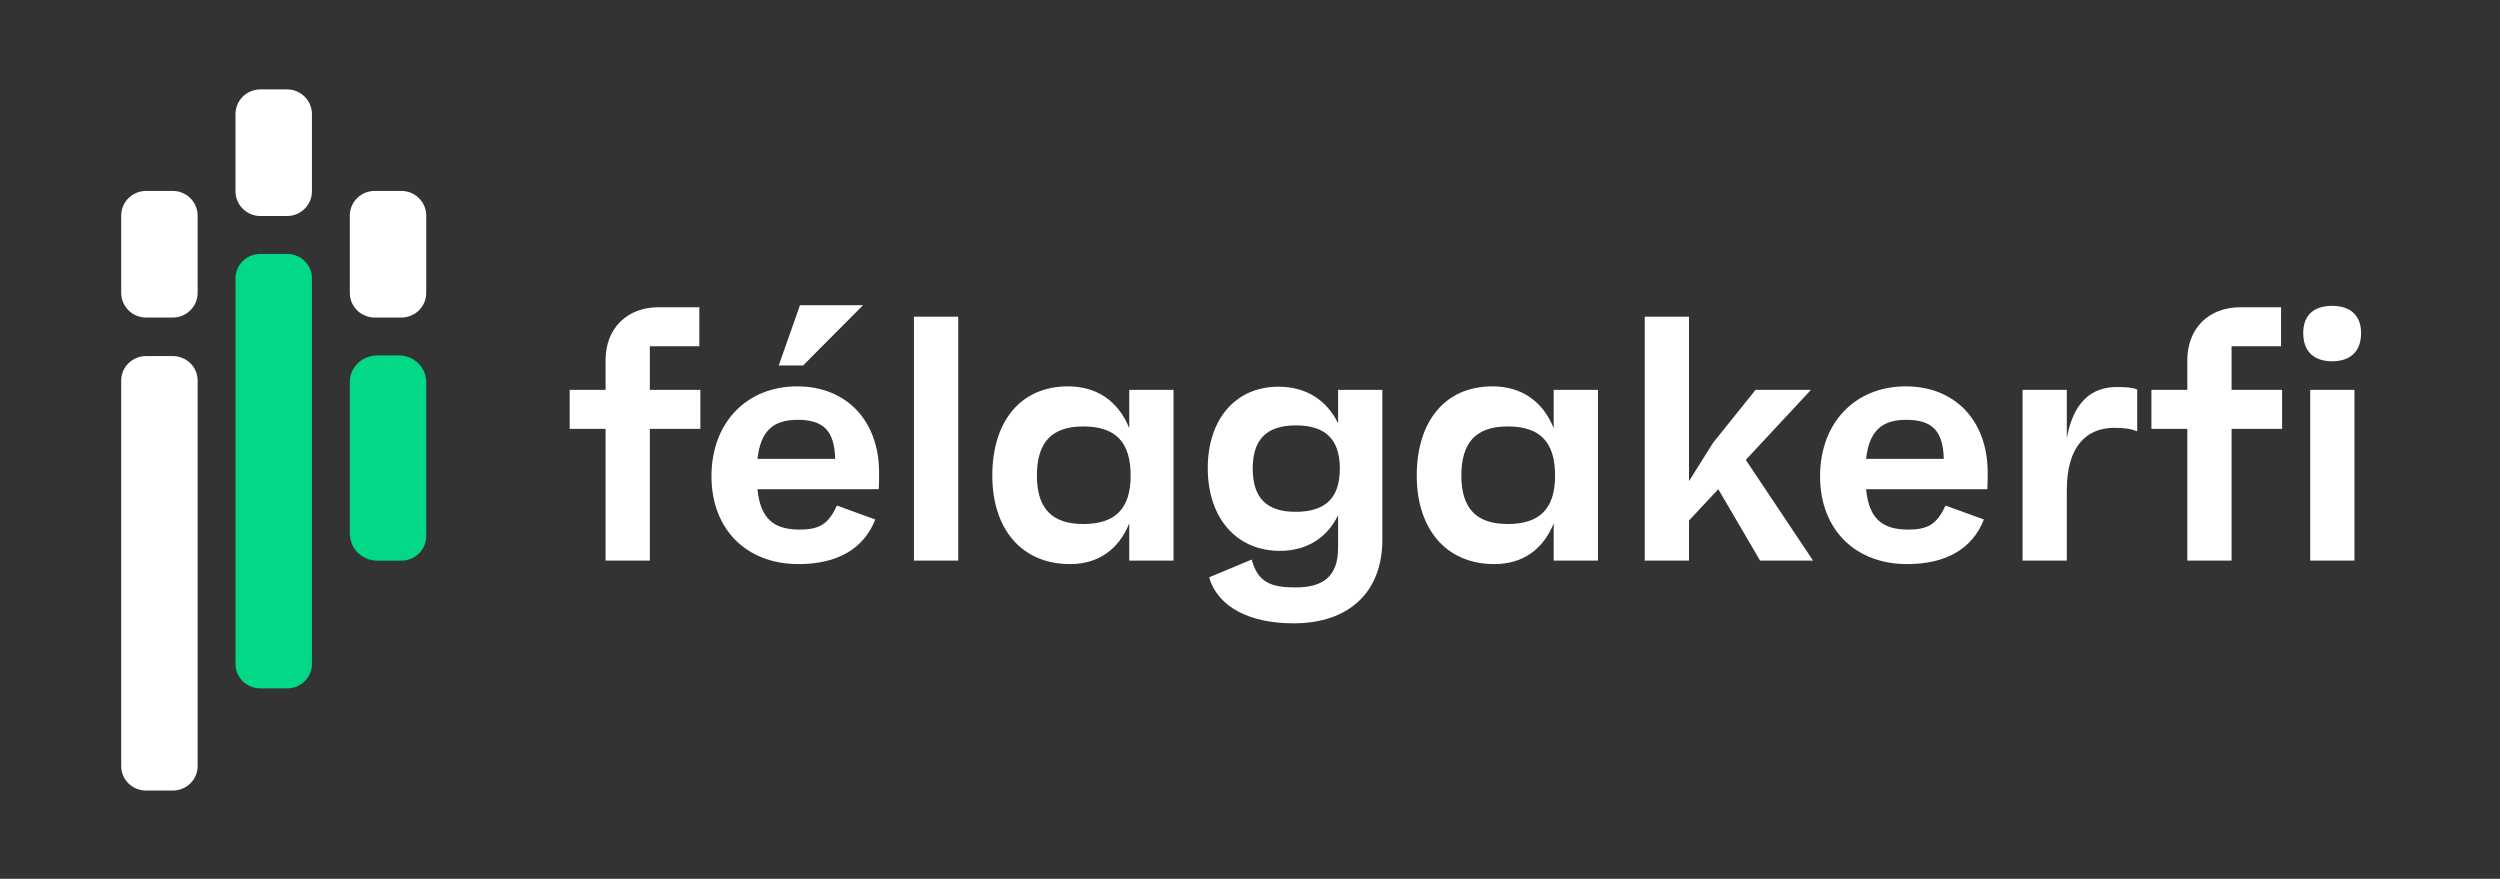 <svg width="1650" height="580" viewBox="0 0 1650 580" fill="none" xmlns="http://www.w3.org/2000/svg">
<rect x="0" y="0" width="1650" height="580" fill="#333333" stroke="none"/>
<path d="M266.32 234.866C265.388 234.702 264.416 234.58 263.403 234.58H256.152H248.738C247.888 234.58 247.077 234.702 246.267 234.825C237.598 236.048 230.873 243.309 230.873 252.16V252.282L230.873 326.802V352.458C230.873 352.865 230.954 353.273 230.995 353.681C231.521 360.697 236.18 366.57 242.621 368.895C244.525 369.589 246.591 370.037 248.738 370.037H250.075H264.862C273.936 370.037 281.309 362.777 281.309 353.844V252.282V252.16C281.269 243.431 274.787 236.252 266.32 234.866Z" fill="#03D886"/>
<path d="M247.334 209.58H264.849C273.93 209.58 281.309 202.307 281.309 193.306V142.274C281.309 133.273 273.93 126 264.849 126H247.334C238.252 126 230.873 133.273 230.873 142.274V193.306C230.873 202.307 238.252 209.58 247.334 209.58Z" fill="white"/>
<path d="M189.411 167.58H171.898C162.798 167.58 155.437 174.774 155.437 183.674L155.437 438.252C155.437 447.152 162.798 454.346 171.898 454.346H189.411C198.512 454.346 205.873 447.152 205.873 438.252L205.873 183.674C205.873 174.774 198.471 167.58 189.411 167.58Z" fill="#03D886"/>
<path d="M171.897 142.58H189.412C198.494 142.58 205.873 135.307 205.873 126.306V75.274C205.873 66.273 198.494 59 189.412 59L171.897 59C162.815 59 155.437 66.273 155.437 75.274V126.306C155.437 135.307 162.815 142.58 171.897 142.58Z" fill="white"/>
<path d="M113.975 235H96.462C87.361 235 80 242.194 80 251.094L80 505.672C80 514.572 87.361 521.766 96.462 521.766H113.975C123.075 521.766 130.436 514.572 130.436 505.672L130.436 251.094C130.436 242.194 123.035 235 113.975 235Z" fill="white"/>
<path d="M96.461 209.58H113.975C123.057 209.58 130.436 202.307 130.436 193.306V142.274C130.436 133.273 123.057 126 113.975 126H96.461C87.379 126 80 133.273 80 142.274L80 193.306C80 202.307 87.379 209.58 96.461 209.58Z" fill="white"/>
<path d="M462.24 257.3H428.89V228.55H461.55V202.79H434.64C413.71 202.79 399.68 216.82 399.68 237.75V257.3H375.99V283.06H399.68V370H428.89V283.06H462.24V257.3ZM569.623 201.41H527.993L513.963 241.2H530.063L569.623 201.41ZM580.203 312.04C580.203 277.31 558.353 255 526.153 255C492.803 255 469.573 278.92 469.573 314.34C469.573 349.3 492.573 372.3 527.073 372.3C552.373 372.3 570.083 362.41 577.673 342.86L552.373 333.66C546.853 345.62 541.103 349.53 527.763 349.53C510.053 349.53 501.773 341.71 499.933 322.85H579.973C580.203 318.25 580.203 315.72 580.203 312.04ZM526.383 277.08C542.943 277.08 550.763 283.75 551.223 302.84H499.933C502.003 284.67 510.053 277.08 526.383 277.08ZM603.206 370H632.416V209H603.206V370ZM745.309 257.3V282.6C738.179 264.89 724.149 255 704.829 255C673.319 255 654.919 278.46 654.919 313.88C654.919 348.84 674.009 372.3 706.209 372.3C724.839 372.3 738.409 362.64 745.309 345.39V370H774.519V257.3H745.309ZM714.949 345.85C694.249 345.85 684.359 335.5 684.359 313.88C684.359 291.8 694.249 281.45 714.949 281.45C736.339 281.45 746.229 291.8 746.229 313.88C746.229 335.5 736.339 345.85 714.949 345.85ZM883.138 257.3V279.38C875.778 264.2 862.208 255.23 843.808 255.23C815.288 255.23 797.118 276.85 797.118 309.05C797.118 341.48 815.748 363.56 844.728 363.56C862.438 363.56 875.778 355.05 883.138 340.1V361.49C883.138 379.89 873.938 387.71 855.078 387.71C838.978 387.71 830.238 384.49 826.098 369.31L798.038 381.04C803.788 400.82 824.948 411.4 853.698 411.4C890.498 411.4 912.348 390.7 912.348 356.2V257.3H883.138ZM855.078 337.8C835.988 337.8 826.788 328.6 826.788 309.28C826.788 289.96 835.988 280.76 855.308 280.76C874.858 280.76 884.288 289.96 884.288 309.28C884.288 328.6 874.858 337.8 855.078 337.8ZM1025.44 257.3V282.6C1018.31 264.89 1004.28 255 984.96 255C953.45 255 935.05 278.46 935.05 313.88C935.05 348.84 954.14 372.3 986.34 372.3C1004.97 372.3 1018.54 362.64 1025.44 345.39V370H1054.65V257.3H1025.44ZM995.08 345.85C974.38 345.85 964.49 335.5 964.49 313.88C964.49 291.8 974.38 281.45 995.08 281.45C1016.47 281.45 1026.36 291.8 1026.36 313.88C1026.36 335.5 1016.47 345.85 995.08 345.85ZM1161.66 370H1196.62L1152.23 303.53L1195.24 257.3H1158.67L1130.61 292.26L1114.74 317.56V209H1085.53V370H1114.74V343.55L1134.06 322.85L1161.66 370ZM1311.88 312.04C1311.88 277.31 1290.03 255 1257.83 255C1224.48 255 1201.25 278.92 1201.25 314.34C1201.25 349.3 1224.25 372.3 1258.75 372.3C1284.05 372.3 1301.76 362.41 1309.35 342.86L1284.05 333.66C1278.53 345.62 1272.78 349.53 1259.44 349.53C1241.73 349.53 1233.45 341.71 1231.61 322.85H1311.65C1311.88 318.25 1311.88 315.72 1311.88 312.04ZM1258.06 277.08C1274.62 277.08 1282.44 283.75 1282.9 302.84H1231.61C1233.68 284.67 1241.73 277.08 1258.06 277.08ZM1396.99 255.46C1375.37 255.46 1367.09 272.25 1364.1 289.27V257.3H1334.89V370H1364.1V323.31C1364.1 294.79 1376.98 282.37 1395.38 282.37C1402.74 282.37 1406.42 283.06 1410.56 284.67V257.07C1406.42 255.46 1401.13 255.46 1396.99 255.46ZM1506.19 257.3H1472.84V228.55H1505.5V202.79H1478.59C1457.66 202.79 1443.63 216.82 1443.63 237.75V257.3H1419.94V283.06H1443.63V370H1472.84V283.06H1506.19V257.3ZM1539.22 238.44C1551.41 238.44 1558.31 231.77 1558.31 219.81C1558.31 208.31 1551.41 201.87 1539.22 201.87C1526.8 201.87 1520.13 208.31 1520.13 219.81C1520.13 231.77 1527.03 238.44 1539.22 238.44ZM1524.73 370H1553.94V257.3H1524.73V370Z" fill="white"/>
</svg>
